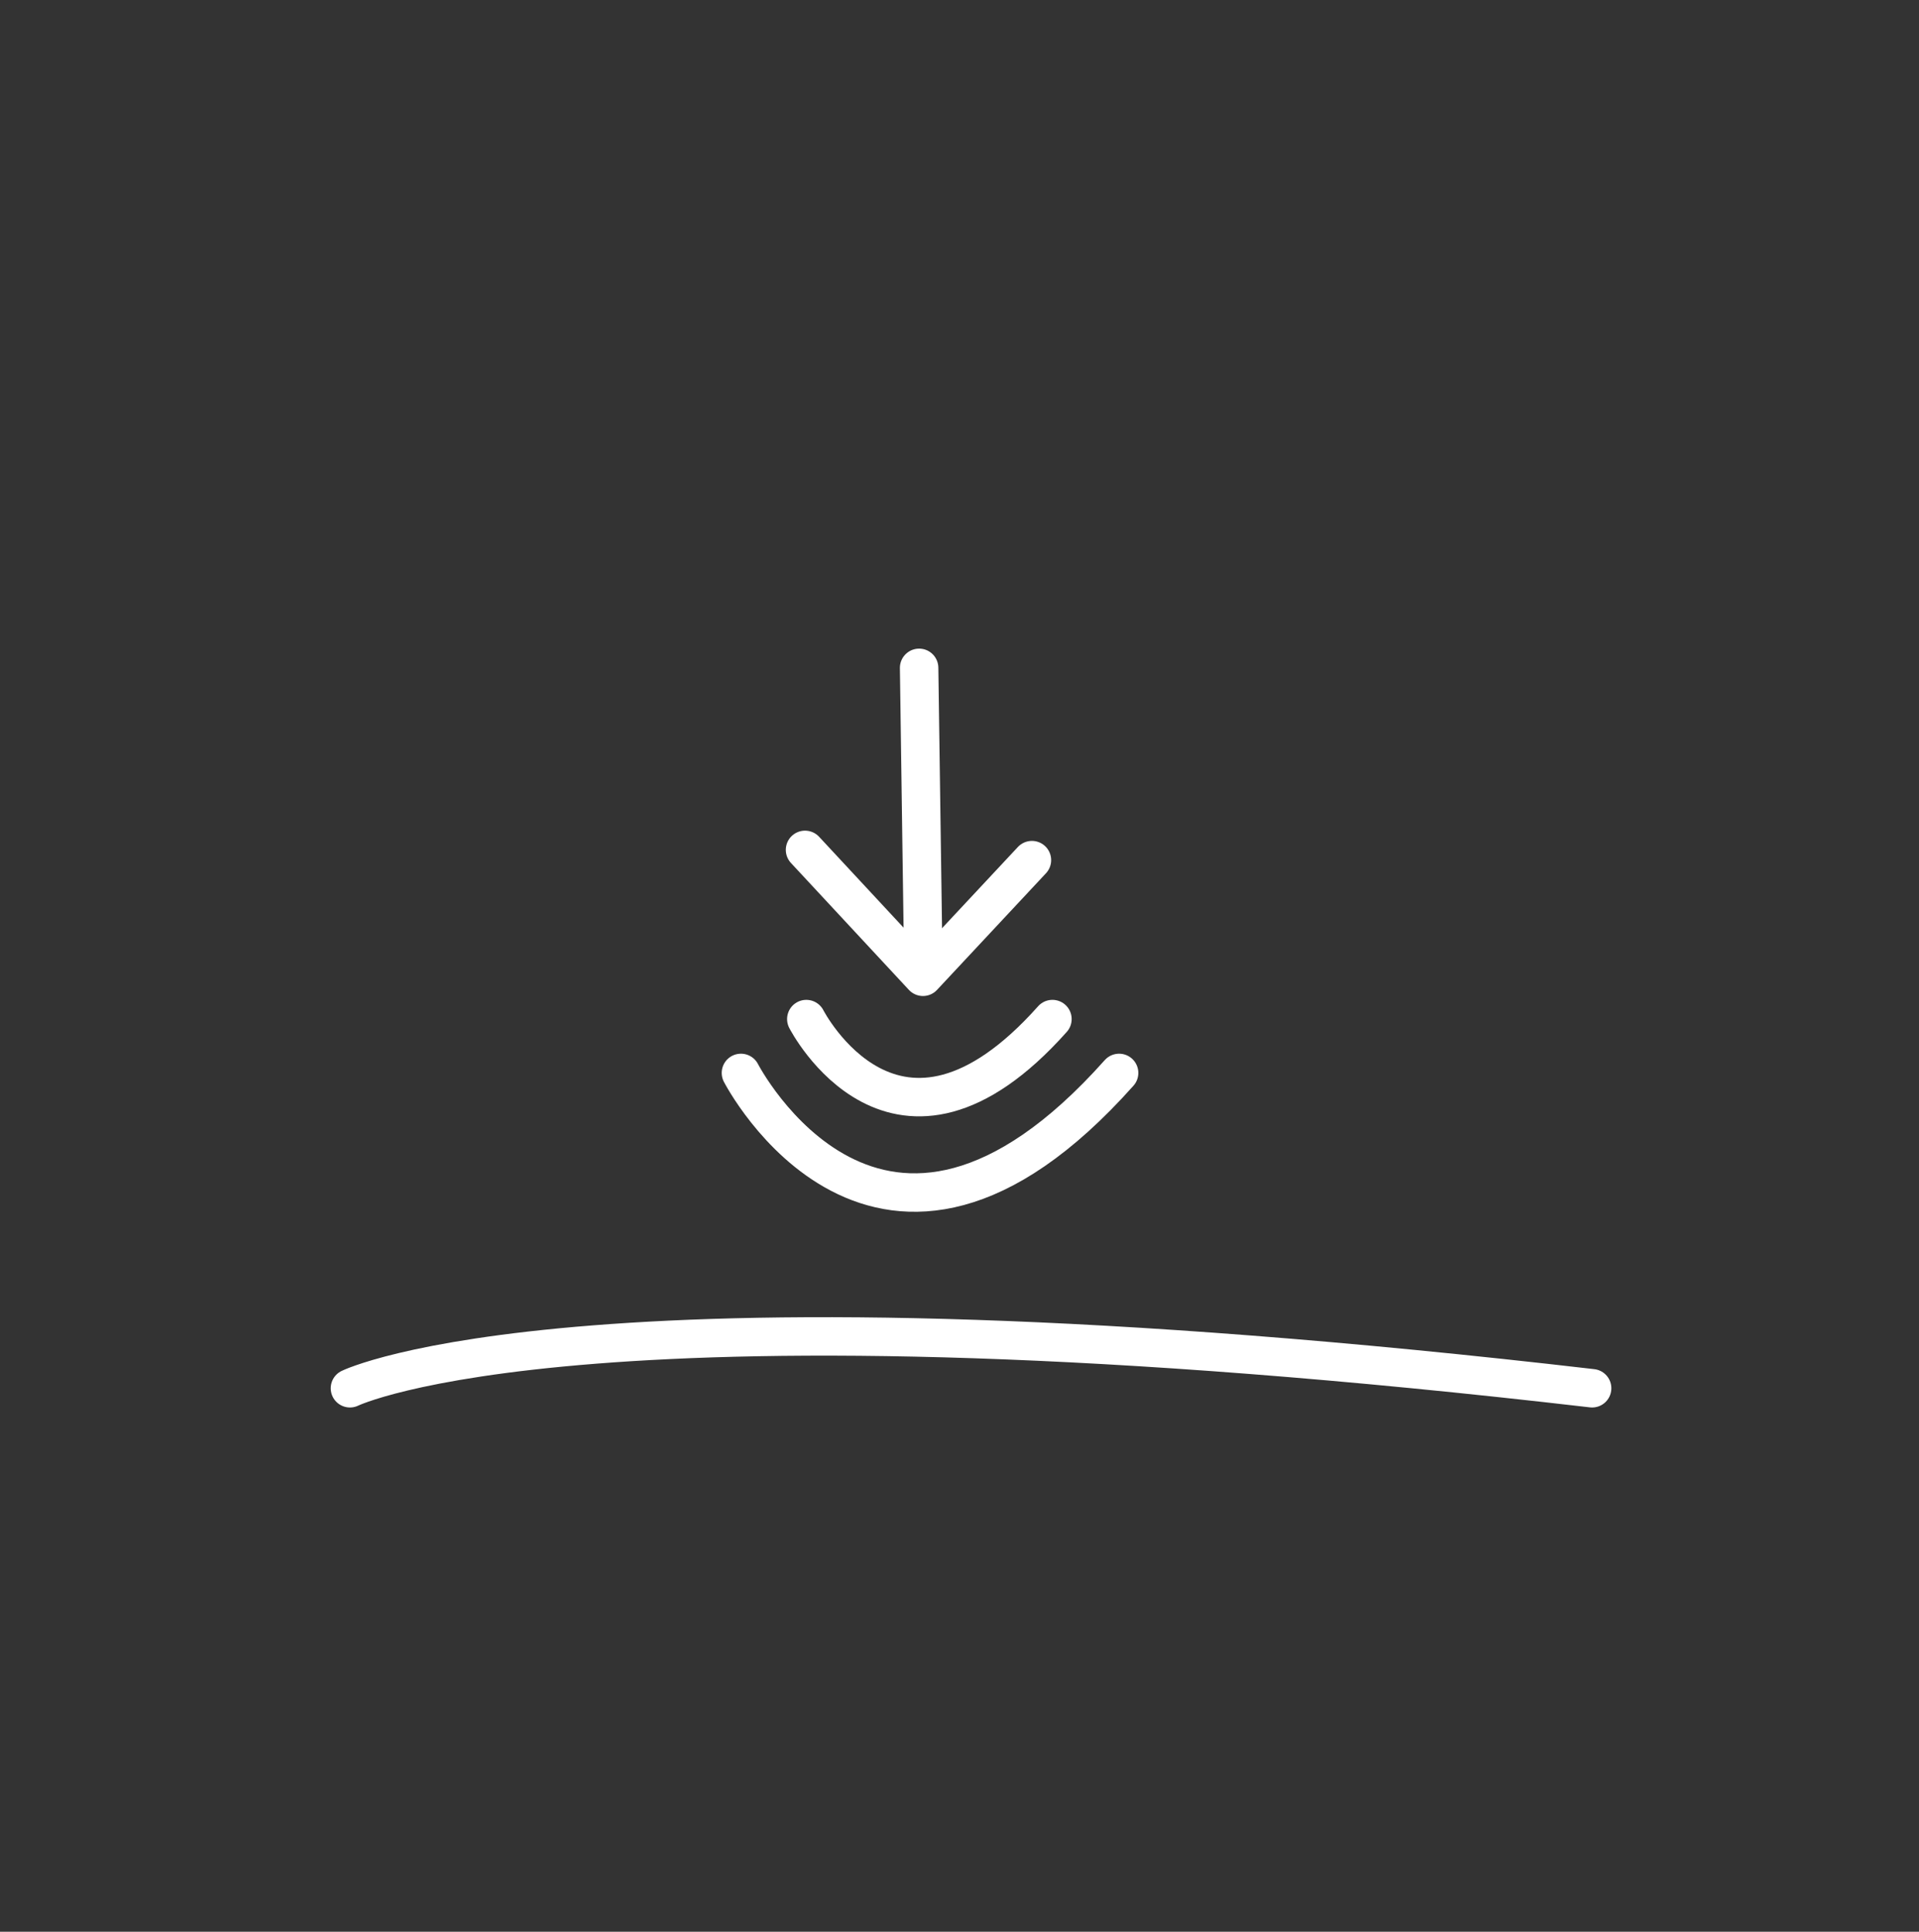 <?xml version="1.0" encoding="utf-8"?>
<!-- Generator: Adobe Illustrator 25.1.0, SVG Export Plug-In . SVG Version: 6.00 Build 0)  -->
<svg version="1.1" id="Ebene_1" xmlns="http://www.w3.org/2000/svg" xmlns:xlink="http://www.w3.org/1999/xlink" x="0px" y="0px"
	 viewBox="0 0 149.7 150.7" style="enable-background:new 0 0 149.7 150.7;" xml:space="preserve">
<rect x="0" y="0" width="149.7" height="150.7" fill="#333333" stroke="none"/>
<style type="text/css">
	.st0{display:none;}
	.st1{display:inline;fill:#133384;}
	.st2{display:inline;}
	.st3{fill:#FFFFFF;}
	.st4{fill:none;stroke:#FFFFFF;stroke-width:3;stroke-linecap:round;stroke-linejoin:round;stroke-miterlimit:10;}
	.st5{fill:none;stroke:#FFFFFF;stroke-width:3;stroke-linecap:round;stroke-miterlimit:10;}
	.st6{fill:none;stroke:#FAFBFC;stroke-width:2;stroke-linecap:round;stroke-linejoin:round;stroke-miterlimit:10;}
	.st7{fill:none;stroke:#FAFBFC;stroke-width:1.5;stroke-linecap:round;stroke-linejoin:round;stroke-miterlimit:10;}
	.st8{fill:none;stroke:#FAFBFC;stroke-width:2.5;stroke-linecap:round;stroke-linejoin:round;stroke-miterlimit:10;}
	.st9{fill:none;stroke:#F2F2F2;stroke-width:3;stroke-linecap:round;stroke-linejoin:round;stroke-miterlimit:10;}
	.st10{fill:none;stroke:#FFFFFF;stroke-width:2.5;stroke-linecap:round;stroke-linejoin:round;stroke-miterlimit:10;}
	.st11{fill:#F2F2F2;}
	.st12{fill:none;stroke:#FFFFFF;stroke-width:3;stroke-miterlimit:10;}
	.st13{fill:none;stroke:#FAFBFC;stroke-width:3;stroke-linecap:round;stroke-linejoin:round;stroke-miterlimit:10;}
	.st14{fill:none;stroke:#FFFFFF;stroke-width:2;stroke-miterlimit:10;}
	.st15{fill:none;stroke:#FFFFFF;stroke-width:1.5;stroke-miterlimit:10;}
</style>
<g class="st0">
	<rect x="-1586.2" y="-999.5" class="st1" width="3212" height="1332"/>
	<path class="st2" d="M1625.3-999V332h-3211V-999H1625.3 M1626.3-1000h-3213V333h3213V-1000L1626.3-1000z"/>
</g>
<path class="st4" d="M27.3,108.3c0,0,18.6-9.1,96.9,0"/>
<line class="st4" x1="71.7" y1="52.1" x2="72" y2="73.3"/>
<polyline class="st4" points="80.5,67.1 72,76.2 62.8,66.3 "/>
<path class="st4" d="M62.9,79.5c0,0,7,13.7,19.2,0"/>
<path class="st4" d="M57.8,83.7c0,0,10.8,21,29.5,0"/>
</svg>
